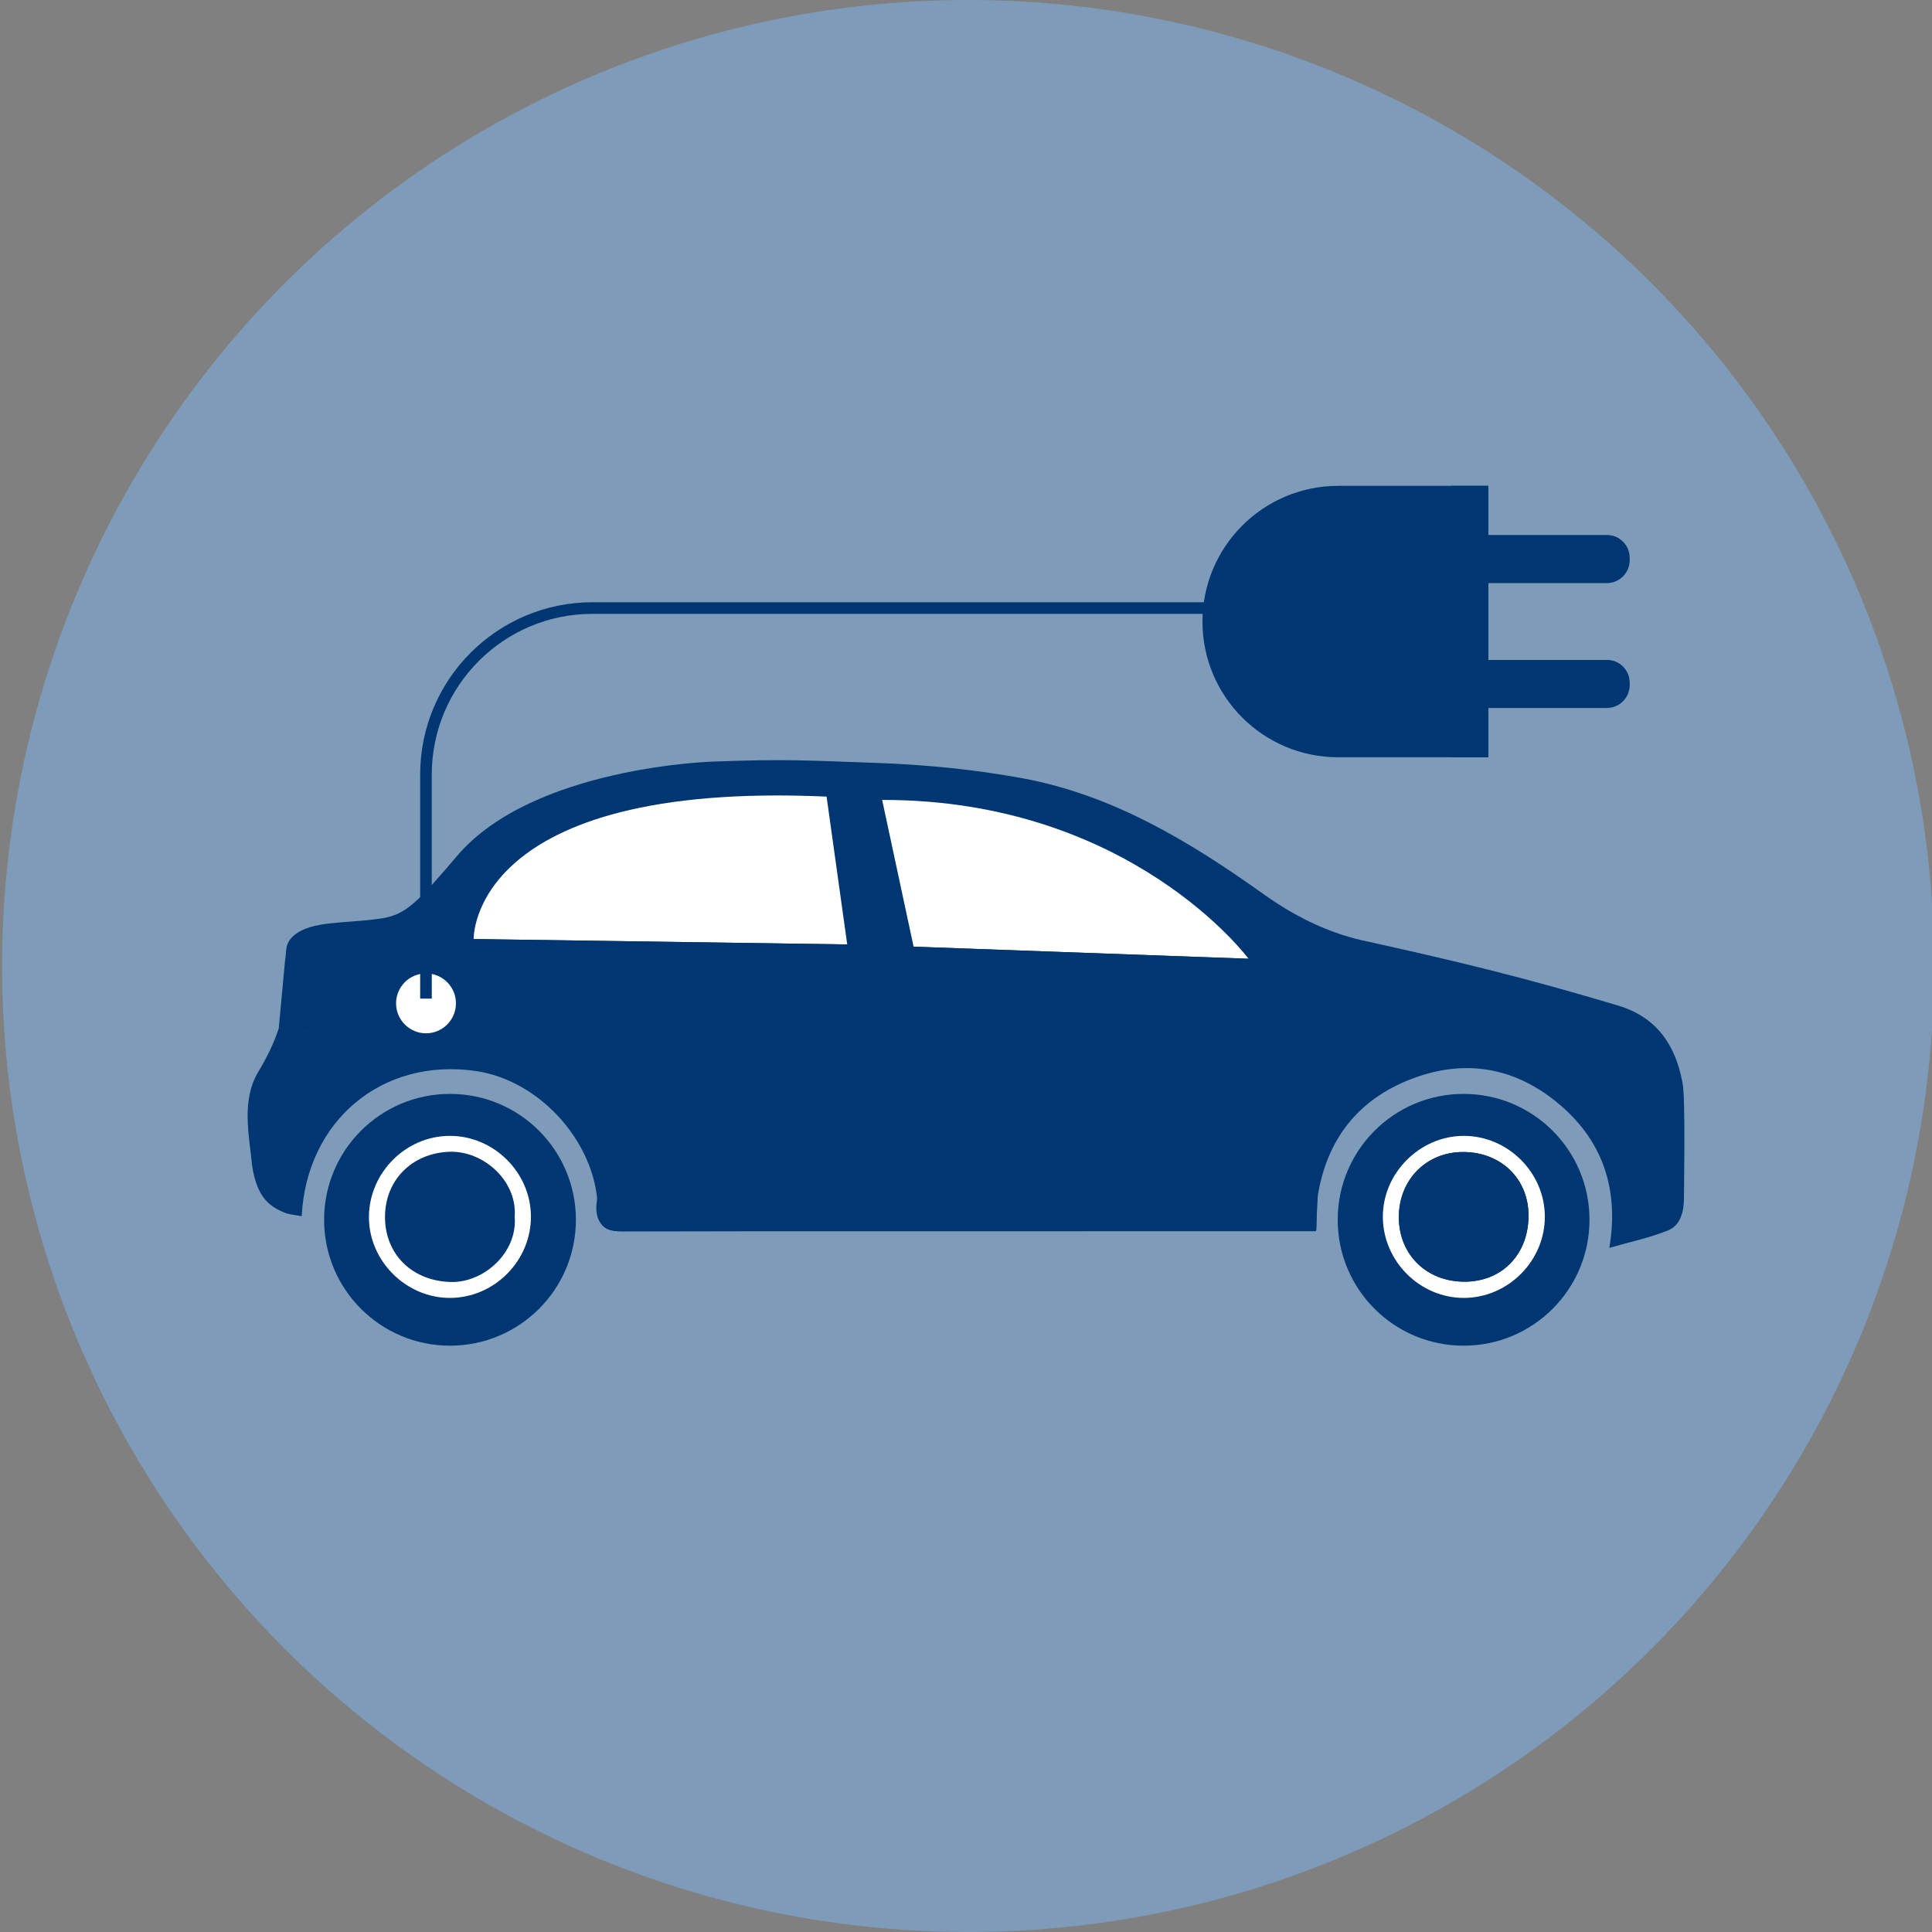 <?xml version="1.0" encoding="utf-8"?>
<!-- Generator: Adobe Illustrator 28.3.0, SVG Export Plug-In . SVG Version: 6.00 Build 0)  -->
<svg version="1.1" id="Ebene_1" xmlns="http://www.w3.org/2000/svg" xmlns:xlink="http://www.w3.org/1999/xlink" x="0px" y="0px"
	 viewBox="0 0 250 250" style="enable-background:new 0 0 250 250;" xml:space="preserve">
<rect x="0" y="0" width="250" height="250" fill="#808080" stroke="none"/>
<style type="text/css">
	.st0{fill:#7E9BB9;}
	.st1{fill:#003671;}
	.st2{fill:#FFFFFF;}
	.st3{fill:none;stroke:#003671;stroke-width:1.5;stroke-miterlimit:10;}
</style>
<circle class="st0" cx="125.27" cy="125" r="125"/>
<g>
	<g>
		<path class="st0" d="M173.41,158.11c0.45-1.98,0.74-4.02,1.38-5.94c2.88-8.65,13.13-12.82,21.3-8.84
			c6.31,3.07,10.06,9.97,8.75,17.08c-0.07,0.4,0.34,0.89,0.53,1.33c0.25,0,0.5,0.01,0.75,0.01c0.62-0.09,1.24-0.17,1.86-0.26
			l0.14,0.02l0.12-0.07c1.22-7.22-0.64-13.5-6.19-18.33c-5.7-4.96-12.31-6.26-19.43-3.52c-6.88,2.64-10.9,7.78-12.1,15.04
			c-0.24,1.47-0.18,3.16-0.24,4.67C171.31,158.97,172.38,158.46,173.41,158.11"/>
		<path class="st0" d="M42.56,157.49c0.22-6,2.8-10.68,8.04-13.64c5.54-3.13,11.21-2.81,16.4,0.67c3.88,2.59,6.28,6.45,6.79,11.24
			c0.09,0.84,0.19,1.42,1.18,1.38c0.79-0.01,1.58-0.02,2.36-0.03c0.3-8.59-7.12-17.27-15.82-18.52
			c-12.08-1.73-21.85,6.44-22.47,18.79C40.21,157.42,41.39,157.45,42.56,157.49"/>
		<path class="st1" d="M58.23,141.55c9,0,16.29,7.29,16.29,16.29s-7.29,16.29-16.29,16.29s-16.29-7.29-16.29-16.29
			C41.94,148.84,49.23,141.55,58.23,141.55"/>
		<path class="st1" d="M189.39,141.55c9,0,16.29,7.29,16.29,16.29s-7.29,16.29-16.29,16.29s-16.29-7.29-16.29-16.29
			C173.1,148.84,180.39,141.55,189.39,141.55"/>
		<path class="st1" d="M217.71,140.08c-0.92-4.9-3.36-8.48-8.36-9.97c-11.88-3.55-20.15-5.57-32.12-8.22
			c-4.97-0.98-9.48-3.16-13.63-6.12c-9.56-6.82-19.56-12.9-31.29-15.06c-6.22-1.15-12.6-1.76-18.92-1.99
			c-9.49-0.33-11.63-0.52-21.11-0.17c0,0-23.3,0.64-33.14,12.21c-5.23,6.15-6.67,7.63-9.88,8.1c-4.71,0.68-8.94,0.25-11.23,2.19
			c-1.28,1.09-0.92,2.26-1.13,3.08c0.87-0.02,1.73-0.05,2.6-0.06c-0.86,0.01-1.73,0.04-2.6,0.07c-0.28,2.98-0.55,5.96-0.83,8.94
			c0.11,0.01,0.23,0.02,0.34,0.04c-0.11-0.01-0.23-0.03-0.34-0.04c-0.65,1.98-1.55,3.78-2.64,5.6c-2.24,3.75-1.19,8.18-0.8,12.19
			c0.64,4.13,2.25,5.25,4.24,6.06c0.53,0.22,1.43,0.31,2.17,0.44c0.63-12.35,10.39-20.52,22.48-18.79
			c8.7,1.24,16.12,9.93,15.82,18.52c0.29,1.7,1.19,2.23,2.99,2.23c29.28-0.07,58.56-0.05,87.85-0.05c0.72,0,1.44-0.08,2.16-0.12
			c0.05-1.5-0.05-3.03,0.19-4.5c1.2-7.27,5.22-12.4,12.1-15.04c7.12-2.74,13.74-1.44,19.43,3.52c5.55,4.83,7.41,11.11,6.19,18.33
			c2.53-0.73,5.13-1.27,7.56-2.24c1.66-0.66,2.09-2.48,2.09-4.16C217.88,155.06,218.14,141.87,217.71,140.08z M39.33,133.39
			c0.24,0.01,0.47,0.02,0.71,0.02c0.96-0.01,1.71-0.08,2.31-0.24c-0.6,0.16-1.35,0.23-2.31,0.24
			C39.8,133.42,39.56,133.41,39.33,133.39z M42.46,133.15c0.01,0,0.02-0.01,0.02-0.01C42.48,133.15,42.47,133.15,42.46,133.15z
			 M43.84,132.31c0.63-0.79,0.74-2.05,0.72-3.98c-0.02-1.89-0.32-2.97-1.13-3.57c0.81,0.6,1.11,1.69,1.13,3.58
			C44.58,130.26,44.46,131.52,43.84,132.31z"/>
		<path class="st2" d="M58.11,149.04c-4.77,0.19-8.3,3.63-8.29,8.46c0.01,4.88,3.59,8.28,8.54,8.39c4.23,0.1,8.63-3.79,8.24-8.46
			C66.96,152.87,62.6,148.86,58.11,149.04 M68.7,157.35c0.06,5.75-4.7,10.58-10.45,10.6c-5.73,0.02-10.57-4.83-10.51-10.55
			c0.06-5.69,4.79-10.41,10.46-10.42C63.88,146.97,68.65,151.68,68.7,157.35"/>
		<path class="st2" d="M181.01,157.52c0.01,4.85,3.61,8.36,8.56,8.33c4.85-0.03,8.26-3.61,8.22-8.63c-0.04-4.75-3.62-8.17-8.52-8.15
			C184.52,149.1,181,152.7,181.01,157.52 M189.43,167.95c-5.66,0.01-10.42-4.7-10.49-10.39c-0.07-5.71,4.75-10.58,10.49-10.58
			c5.68,0.01,10.43,4.72,10.47,10.39C199.95,163.12,195.17,167.94,189.43,167.95"/>
		<path class="st1" d="M195.57,157.55c0.04-3.31-2.71-6.15-6.05-6.25c-3.13-0.09-6.22,2.9-6.28,6.09c-0.06,3.21,2.87,6.2,6.11,6.23
			C192.64,163.66,195.53,160.84,195.57,157.55 M197.79,157.22c0.04,5.02-3.37,8.61-8.22,8.63c-4.95,0.03-8.55-3.48-8.56-8.33
			c-0.01-4.83,3.51-8.43,8.26-8.45C194.17,149.05,197.75,152.47,197.79,157.22"/>
		<path class="st1" d="M58.17,163.62c3.3,0.02,6.17-2.79,6.2-6.09c0.03-3.31-2.73-6.14-6.06-6.23c-3.15-0.08-6.22,2.91-6.26,6.11
			C52,160.62,54.94,163.6,58.17,163.62"/>
		<path class="st1" d="M189.35,163.62c3.29,0.04,6.18-2.78,6.22-6.08c0.04-3.31-2.71-6.15-6.05-6.25c-3.13-0.09-6.22,2.9-6.28,6.09
			C183.18,160.6,186.11,163.59,189.35,163.62"/>
		<path class="st2" d="M118.22,122.5l43.34,1.56c0,0-15.24-20.6-47.41-20.55L118.22,122.5z"/>
		<path class="st2" d="M109.63,122.21l-2.67-19.13c-46.23-2.07-45.67,18.43-45.67,18.43L109.63,122.21z"/>
		<path class="st1" d="M170.29,159.32l0.23-4.67H77.4c0,0-1.47,4.68,2.92,4.68S170.29,159.32,170.29,159.32"/>
	</g>
	<polygon class="st1" points="161.56,124.06 118.22,122.5 118.77,125.25 163.65,126.65 	"/>
	<polygon class="st1" points="109.63,122.21 110.08,125.11 61.07,124.53 61.28,121.51 	"/>
	<g>
		<path class="st2" d="M59,129.83c0,2.14-1.74,3.88-3.87,3.88c-2.14,0-3.88-1.74-3.88-3.88c0-2.14,1.74-3.87,3.88-3.87
			C57.26,125.96,59,127.69,59,129.83"/>
	</g>
	<path class="st1" d="M210.74,71.32c0,0-0.6-2.07-2.81-2.07h-15.35v2.07"/>
	<path class="st1" d="M210.74,87.48c0,0-0.6-2.07-2.81-2.07h-15.35v2.07"/>
	<path class="st3" d="M161.56,78.68H76.67c-11.9,0-21.55,9.65-21.55,21.55v28.99"/>
</g>
<path class="st1" d="M207.93,75.45h-26.35v-6.2h26.35c1.63,0,2.95,1.32,2.95,2.95v0.31C210.87,74.13,209.56,75.45,207.93,75.45"/>
<path class="st1" d="M207.93,91.61h-26.35v-6.2h26.35c1.63,0,2.95,1.32,2.95,2.95v0.31C210.87,90.29,209.56,91.61,207.93,91.61"/>
<path class="st1" d="M192.58,97.99h-19.42c-9.7,0-17.56-7.86-17.56-17.56c0-9.69,7.86-17.56,17.56-17.56h19.42V97.99z"/>
<rect x="187.77" y="62.87" class="st1" width="4.81" height="35.11"/>
</svg>
